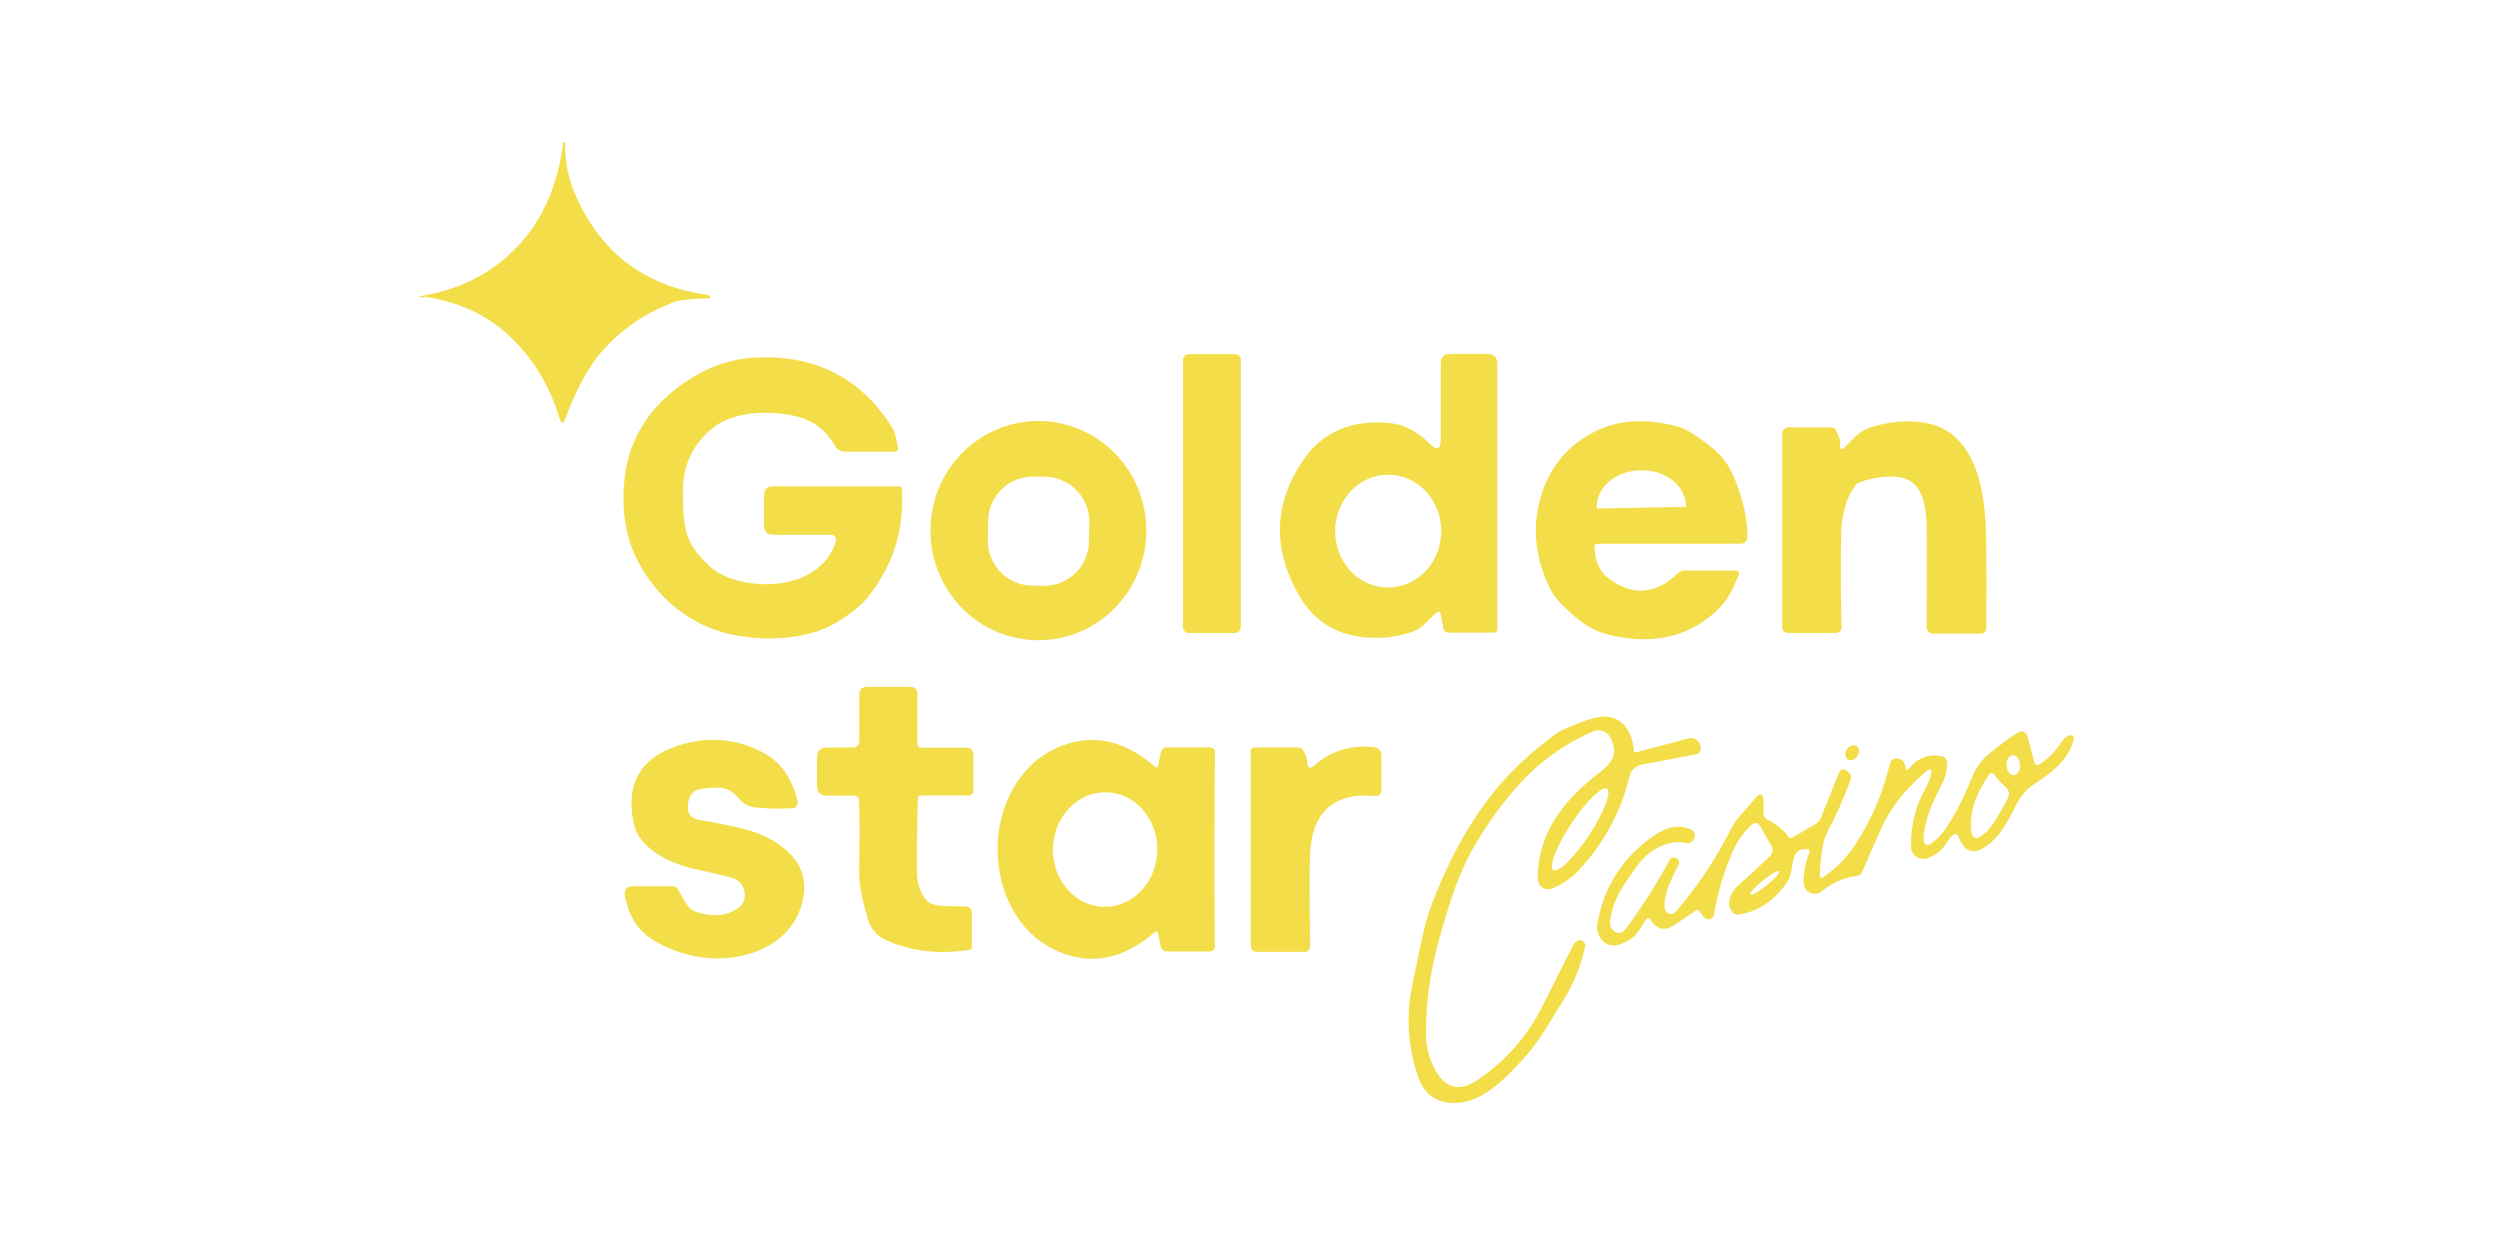 <svg width="180" height="90" viewBox="0 0 180 90" fill="none" xmlns="http://www.w3.org/2000/svg">
<path d="M40.704 10.301C40.662 11.56 40.891 12.773 41.391 13.941C43.219 18.198 46.433 20.633 51.035 21.244C51.089 21.253 51.116 21.283 51.116 21.334V21.471C51.116 21.477 51.111 21.48 51.102 21.48C49.826 21.504 48.986 21.589 48.582 21.734C46.516 22.484 44.758 23.686 43.306 25.337C42.204 26.595 41.287 28.542 40.727 30.098C40.564 30.546 40.414 30.542 40.275 30.085C39.561 27.731 38.352 25.756 36.648 24.162C35.055 22.67 33.033 21.737 30.581 21.362C30.503 21.404 30.438 21.422 30.387 21.416C30.134 21.377 30.145 21.334 30.419 21.289C33.466 20.778 35.922 19.398 37.786 17.15C39.268 15.359 40.189 13.071 40.551 10.288C40.554 10.26 40.582 10.241 40.636 10.229H40.641C40.686 10.22 40.707 10.244 40.704 10.301Z" fill="#F3DE4A"/>
<path d="M88.923 25.496H85.589C85.36 25.496 85.174 25.683 85.174 25.914V45.157C85.174 45.388 85.36 45.575 85.589 45.575H88.923C89.153 45.575 89.339 45.388 89.339 45.157V25.914C89.339 25.683 89.153 25.496 88.923 25.496Z" fill="#F3DE4A"/>
<path d="M103.5 44.072C102.981 44.386 102.538 45.194 101.721 45.48C100.655 45.855 99.528 45.994 98.342 45.897C96.198 45.718 94.597 44.715 93.54 42.888C91.616 39.566 91.693 36.342 93.77 33.216C95.165 31.119 97.247 30.2 100.018 30.457C101.183 30.561 102.15 31.151 102.913 31.932C103.461 32.489 103.735 32.375 103.735 31.591V26.168C103.735 25.711 103.963 25.483 104.417 25.483H107.082C107.567 25.483 107.81 25.726 107.81 26.213V45.325C107.81 45.385 107.785 45.443 107.742 45.486C107.699 45.528 107.64 45.552 107.579 45.552H104.277C104.194 45.552 104.114 45.523 104.05 45.47C103.986 45.417 103.942 45.343 103.925 45.262L103.722 44.177C103.695 44.038 103.621 44.003 103.5 44.072ZM99.929 42.303C100.431 42.305 100.928 42.203 101.393 42.001C101.857 41.799 102.28 41.502 102.637 41.127C102.994 40.752 103.278 40.305 103.472 39.813C103.667 39.322 103.769 38.794 103.771 38.261C103.774 37.727 103.678 37.199 103.488 36.705C103.299 36.211 103.02 35.762 102.667 35.383C102.314 35.003 101.894 34.702 101.432 34.495C100.969 34.289 100.473 34.181 99.971 34.179C99.469 34.176 98.972 34.278 98.507 34.48C98.042 34.682 97.62 34.979 97.263 35.354C96.906 35.729 96.622 36.176 96.427 36.667C96.233 37.159 96.131 37.687 96.129 38.22C96.126 38.754 96.222 39.283 96.411 39.776C96.601 40.27 96.88 40.719 97.233 41.099C97.586 41.478 98.005 41.779 98.468 41.986C98.93 42.192 99.427 42.3 99.929 42.303Z" fill="#F3DE4A"/>
<path d="M60.181 38.98C60.198 38.925 60.202 38.867 60.193 38.809C60.183 38.752 60.16 38.699 60.126 38.652C60.091 38.606 60.046 38.568 59.995 38.542C59.943 38.516 59.886 38.503 59.829 38.504H55.691C55.237 38.504 55.009 38.275 55.009 37.818V35.676C55.009 35.237 55.227 35.018 55.664 35.018H64.743C64.79 35.018 64.835 35.036 64.87 35.068C64.904 35.1 64.925 35.144 64.929 35.191C65.118 38.123 64.307 40.72 62.494 42.983C62.021 43.576 61.267 44.188 60.231 44.817C57.647 46.392 53.374 46.201 50.953 45.144C48.866 44.23 47.24 42.743 46.075 40.682C45.09 38.939 44.719 36.883 44.963 34.514C45.285 31.419 46.936 28.961 49.914 27.139C51.266 26.313 52.698 25.853 54.21 25.759C58.582 25.484 61.913 27.138 64.201 30.72C64.394 31.023 64.546 31.529 64.658 32.24C64.664 32.276 64.662 32.311 64.652 32.346C64.643 32.38 64.626 32.412 64.603 32.439C64.579 32.466 64.55 32.488 64.518 32.503C64.485 32.518 64.45 32.526 64.414 32.526H60.841C60.694 32.527 60.551 32.488 60.425 32.413C60.298 32.339 60.194 32.233 60.123 32.104C59.514 31.018 58.629 30.321 57.467 30.012C55.61 29.517 52.837 29.563 51.301 30.825C49.882 31.992 49.173 33.49 49.173 35.318C49.173 36.684 49.164 38.345 49.923 39.434C50.643 40.472 51.435 41.169 52.299 41.526C54.946 42.616 59.21 42.18 60.181 38.98Z" fill="#F3DE4A"/>
<path d="M74.803 46.097C73.782 46.102 72.77 45.903 71.825 45.512C70.88 45.12 70.02 44.543 69.294 43.814C68.569 43.085 67.992 42.218 67.596 41.262C67.2 40.307 66.994 39.282 66.988 38.245C66.983 37.209 67.179 36.181 67.564 35.222C67.95 34.262 68.518 33.389 69.236 32.652C69.954 31.916 70.808 31.33 71.749 30.928C72.69 30.527 73.7 30.317 74.721 30.312C75.742 30.306 76.754 30.505 77.699 30.897C78.644 31.289 79.504 31.866 80.23 32.595C80.956 33.324 81.533 34.191 81.928 35.146C82.324 36.102 82.531 37.127 82.536 38.163C82.541 39.2 82.346 40.227 81.96 41.187C81.574 42.146 81.006 43.02 80.288 43.756C79.57 44.493 78.716 45.079 77.775 45.48C76.834 45.882 75.824 46.091 74.803 46.097ZM78.428 37.619C78.435 37.194 78.359 36.772 78.204 36.377C78.049 35.981 77.818 35.62 77.525 35.315C77.231 35.009 76.88 34.765 76.492 34.595C76.104 34.426 75.687 34.335 75.264 34.327L74.424 34.313C73.57 34.298 72.745 34.624 72.13 35.22C71.516 35.816 71.162 36.633 71.147 37.492L71.124 38.871C71.116 39.296 71.192 39.718 71.347 40.114C71.502 40.509 71.733 40.87 72.027 41.175C72.321 41.481 72.672 41.726 73.059 41.895C73.447 42.065 73.865 42.156 74.287 42.163L75.128 42.178C75.982 42.193 76.807 41.866 77.421 41.27C78.035 40.674 78.389 39.857 78.404 38.999L78.428 37.619Z" fill="#F3DE4A"/>
<path d="M114.805 39.425C114.844 40.418 115.174 41.15 115.795 41.622C117.529 42.941 119.206 42.82 120.827 41.259C120.956 41.138 121.108 41.077 121.283 41.077H124.991C125.028 41.077 125.065 41.086 125.097 41.104C125.13 41.121 125.158 41.147 125.178 41.178C125.198 41.209 125.21 41.245 125.213 41.282C125.216 41.319 125.21 41.356 125.195 41.39C124.869 42.153 124.494 43.07 123.894 43.682C121.939 45.685 119.464 46.406 116.468 45.843C114.607 45.493 113.843 44.853 112.542 43.619C112.091 43.186 111.731 42.678 111.463 42.094C110.526 40.039 110.335 37.989 110.889 35.944C111.455 33.862 112.646 32.303 114.462 31.265C116.302 30.215 118.445 30.041 120.89 30.743C121.423 30.894 122.192 31.372 123.198 32.177C123.912 32.746 124.44 33.424 124.784 34.21C125.458 35.751 125.803 37.235 125.818 38.663C125.819 38.726 125.807 38.789 125.783 38.848C125.759 38.907 125.724 38.961 125.679 39.006C125.635 39.051 125.582 39.087 125.523 39.111C125.465 39.136 125.402 39.148 125.339 39.148H115.067C114.884 39.148 114.796 39.241 114.805 39.425ZM115.013 36.616L121.346 36.493C121.358 36.492 121.37 36.486 121.378 36.477C121.387 36.468 121.391 36.456 121.391 36.443V36.421C121.377 35.728 121.034 35.07 120.437 34.592C119.84 34.114 119.037 33.854 118.207 33.87H118.044C117.632 33.878 117.226 33.954 116.849 34.093C116.471 34.232 116.129 34.432 115.843 34.681C115.557 34.929 115.332 35.222 115.181 35.542C115.03 35.863 114.956 36.205 114.963 36.548V36.57C114.965 36.583 114.97 36.594 114.979 36.603C114.989 36.611 115.001 36.616 115.013 36.616Z" fill="#F3DE4A"/>
<path d="M132.87 32.154C133.344 31.696 133.8 31.092 134.469 30.847C136.244 30.198 138.909 30.035 140.436 31.192C142.346 32.635 142.816 35.309 142.965 37.632C143.022 38.495 143.039 41.006 143.015 45.166C143.015 45.469 142.864 45.62 142.563 45.62H139.18C139.119 45.62 139.059 45.608 139.003 45.584C138.946 45.561 138.895 45.526 138.853 45.483C138.81 45.44 138.776 45.388 138.753 45.331C138.73 45.275 138.719 45.214 138.719 45.153C138.734 40.293 138.73 37.728 138.706 37.455C138.548 35.654 138.132 34.197 135.95 34.319C135.113 34.365 134.42 34.507 133.872 34.746C133.734 34.806 133.621 34.899 133.534 35.023C132.907 35.906 132.584 37.066 132.562 38.504C132.529 40.558 132.538 42.753 132.59 45.089C132.596 45.413 132.439 45.575 132.12 45.575H128.764C128.465 45.575 128.316 45.425 128.316 45.126V31.306C128.316 30.949 128.494 30.77 128.849 30.77H131.822C132.011 30.77 132.145 30.856 132.224 31.029C132.425 31.461 132.514 31.775 132.49 31.968C132.445 32.377 132.571 32.439 132.87 32.154Z" fill="#F3DE4A"/>
<path d="M66.348 53.831H69.537C69.907 53.831 70.092 54.017 70.092 54.389V56.876C70.092 57.145 69.958 57.28 69.69 57.28H66.343C66.174 57.28 66.087 57.366 66.081 57.538C66.021 59.998 66 61.744 66.018 62.776C66.033 63.641 66.268 64.327 66.723 64.832C66.948 65.086 67.418 65.221 68.132 65.236C68.412 65.242 68.892 65.252 69.573 65.268C69.68 65.27 69.783 65.315 69.858 65.393C69.933 65.471 69.975 65.576 69.975 65.685V68.2C69.975 68.245 69.959 68.289 69.929 68.324C69.9 68.359 69.858 68.383 69.812 68.39C67.635 68.729 65.635 68.501 63.814 67.705C63.136 67.408 62.681 66.861 62.45 66.062C62.049 64.679 61.853 63.625 61.862 62.898C61.889 60.669 61.888 58.908 61.858 57.616C61.857 57.529 61.821 57.445 61.758 57.384C61.696 57.323 61.611 57.289 61.523 57.289H59.554C59.066 57.289 58.822 57.044 58.822 56.554V54.557C58.822 54.066 59.068 53.821 59.559 53.821H61.424C61.541 53.821 61.654 53.775 61.737 53.691C61.82 53.608 61.867 53.495 61.867 53.377V49.955C61.867 49.822 61.919 49.695 62.012 49.602C62.105 49.508 62.232 49.455 62.364 49.455H65.512C65.873 49.455 66.054 49.635 66.054 49.995V53.535C66.054 53.732 66.152 53.831 66.348 53.831Z" fill="#F3DE4A"/>
<path d="M117.643 54.071C117.644 54.087 117.649 54.103 117.658 54.118C117.666 54.132 117.677 54.144 117.691 54.154C117.705 54.163 117.721 54.17 117.737 54.173C117.754 54.176 117.771 54.175 117.788 54.171L121.591 53.159C121.762 53.114 121.943 53.14 122.095 53.229C122.248 53.318 122.359 53.464 122.404 53.635L122.445 53.79C122.459 53.846 122.462 53.904 122.454 53.962C122.445 54.019 122.424 54.074 122.393 54.123C122.362 54.172 122.321 54.214 122.274 54.246C122.226 54.279 122.172 54.301 122.115 54.312L118.194 55.056C117.987 55.095 117.796 55.194 117.643 55.34C117.49 55.487 117.382 55.675 117.332 55.882C116.705 58.46 115.473 60.732 113.637 62.699C113.117 63.252 112.43 63.702 111.775 63.97C111.66 64.017 111.534 64.035 111.41 64.023C111.286 64.01 111.166 63.967 111.062 63.898C110.958 63.829 110.872 63.735 110.813 63.625C110.753 63.515 110.72 63.392 110.719 63.266C110.673 60.085 112.561 57.629 115.01 55.75C115.999 54.992 116.595 54.352 115.949 53.113C115.836 52.895 115.647 52.728 115.417 52.644C115.188 52.56 114.936 52.565 114.712 52.66C113.131 53.322 111.428 54.43 110.145 55.682C108.742 57.056 107.441 58.752 106.242 60.77C105.549 61.941 104.952 63.299 104.449 64.846C103.333 68.29 102.692 70.973 102.669 74.24C102.66 75.263 102.868 76.166 103.292 76.95C104.051 78.366 105.072 78.641 106.355 77.776C108.318 76.451 109.839 74.762 110.917 72.711C110.929 72.684 111.705 71.147 113.244 68.1C113.397 67.794 113.587 67.661 113.813 67.7C113.865 67.71 113.915 67.73 113.96 67.76C114.005 67.789 114.043 67.828 114.073 67.872C114.102 67.917 114.122 67.966 114.132 68.019C114.142 68.071 114.141 68.125 114.129 68.177C113.831 69.52 113.341 70.744 112.661 71.849C111.486 73.75 110.827 74.989 109.657 76.265C108.541 77.485 106.96 79.16 105.253 79.373C103.624 79.579 102.564 78.936 102.073 77.445C101.353 75.242 101.227 73.06 101.693 70.9C102.217 68.458 102.448 66.797 103.085 65.113C104.313 61.879 105.831 59.148 107.638 56.921C108.791 55.502 110.256 54.138 112.033 52.828C112.34 52.604 112.997 52.307 114.002 51.938C114.921 51.602 115.615 51.511 116.085 51.666C117 51.962 117.52 52.764 117.643 54.071ZM111.84 62.639C112.007 62.751 112.372 62.55 112.853 62.082C113.334 61.613 113.892 60.914 114.404 60.139C114.658 59.755 114.893 59.364 115.095 58.989C115.298 58.613 115.465 58.26 115.585 57.949C115.706 57.639 115.779 57.377 115.799 57.179C115.82 56.981 115.787 56.85 115.704 56.795C115.537 56.683 115.172 56.883 114.691 57.352C114.211 57.821 113.652 58.52 113.14 59.295C112.886 59.679 112.651 60.07 112.449 60.445C112.246 60.821 112.08 61.174 111.959 61.485C111.838 61.795 111.765 62.057 111.745 62.255C111.725 62.453 111.757 62.584 111.84 62.639Z" fill="#F3DE4A"/>
<path d="M137.469 55.31C138.105 54.539 138.897 54.257 139.845 54.466C139.945 54.488 140.034 54.544 140.097 54.624C140.16 54.704 140.194 54.804 140.193 54.906C140.19 55.475 140.072 55.976 139.841 56.408C139.109 57.782 138.674 58.933 138.535 59.862C138.37 60.955 138.687 61.124 139.488 60.371C140.401 59.517 141.498 57.212 141.896 56.172C142.2 55.383 142.61 54.775 143.125 54.348C144.182 53.48 144.918 52.938 145.333 52.723C145.394 52.692 145.461 52.674 145.529 52.672C145.598 52.67 145.666 52.684 145.728 52.712C145.79 52.739 145.846 52.781 145.89 52.833C145.934 52.886 145.966 52.947 145.984 53.014L146.467 54.856C146.527 55.08 146.655 55.133 146.851 55.015C147.42 54.679 147.962 54.13 148.477 53.368C148.64 53.129 148.825 52.985 149.033 52.937C149.071 52.928 149.111 52.929 149.149 52.94C149.187 52.952 149.222 52.972 149.25 53C149.278 53.028 149.298 53.063 149.309 53.101C149.32 53.139 149.321 53.179 149.313 53.218C148.952 54.734 147.596 55.732 146.481 56.445C145.93 56.796 145.502 57.28 145.198 57.897C144.642 59.023 143.92 60.448 142.736 61.092C141.968 61.513 141.4 61.245 141.033 60.289C140.937 60.041 140.782 59.995 140.568 60.153C140.474 60.219 140.354 60.374 140.206 60.616C139.827 61.233 139.33 61.629 138.716 61.805C138.588 61.841 138.454 61.848 138.323 61.825C138.193 61.802 138.069 61.749 137.962 61.671C137.854 61.593 137.766 61.491 137.703 61.373C137.641 61.256 137.605 61.126 137.6 60.992C137.564 60.042 137.712 59.062 138.043 58.051C138.273 57.334 138.784 56.667 138.991 55.932C139.16 55.333 139.012 55.239 138.549 55.651C137.221 56.835 136.137 58.042 135.346 59.876C135.018 60.635 134.59 61.611 134.063 62.803C134.034 62.87 133.988 62.928 133.93 62.971C133.871 63.015 133.802 63.043 133.729 63.053C132.774 63.177 131.894 63.569 131.087 64.228C130.974 64.322 130.829 64.367 130.684 64.356C130.109 64.316 129.832 63.985 129.853 63.362C129.874 62.702 130.005 62.079 130.246 61.492C130.355 61.228 130.26 61.112 129.962 61.142L129.808 61.156C129.522 61.183 129.325 61.339 129.216 61.623C128.963 62.286 129.045 63.021 128.616 63.611C127.667 64.915 126.515 65.661 125.16 65.849C125.007 65.87 124.877 65.823 124.772 65.708C124.175 65.045 124.654 64.156 125.278 63.625C125.799 63.186 126.514 62.529 127.423 61.655C127.525 61.558 127.591 61.429 127.611 61.289C127.63 61.149 127.602 61.006 127.532 60.883L126.755 59.531C126.562 59.195 126.329 59.163 126.054 59.436C125.497 59.989 125.077 60.586 124.794 61.224C124.129 62.716 123.668 64.254 123.412 65.84C123.401 65.911 123.371 65.979 123.326 66.035C123.28 66.091 123.22 66.134 123.153 66.16C123.085 66.185 123.012 66.192 122.941 66.18C122.87 66.167 122.803 66.136 122.748 66.089C122.625 65.983 122.512 65.844 122.409 65.672C122.319 65.517 122.2 65.49 122.052 65.59C120.998 66.307 120.42 66.691 120.318 66.743C119.731 67.03 119.232 66.85 118.823 66.203C118.726 66.051 118.627 66.05 118.525 66.198C117.924 67.061 117.865 67.523 116.727 67.964C115.584 68.404 114.843 67.419 115.028 66.407C115.453 64.059 116.594 62.136 118.452 60.638C119.487 59.799 120.643 59.136 121.827 59.772C121.892 59.807 121.946 59.86 121.983 59.925C122.021 59.99 122.04 60.064 122.039 60.139C122.033 60.284 121.97 60.428 121.849 60.57C121.738 60.697 121.601 60.741 121.438 60.702C120.773 60.545 120.06 60.667 119.301 61.07C118.72 61.378 118.213 61.846 117.779 62.472C116.74 63.965 116.189 64.66 115.932 66.271C115.887 66.546 115.948 66.773 116.117 66.951C116.289 67.133 116.475 67.203 116.677 67.16C116.807 67.133 116.945 67.021 117.093 66.825C118.273 65.233 119.323 63.578 120.241 61.859C120.271 61.803 120.32 61.76 120.38 61.738C120.44 61.717 120.506 61.718 120.566 61.741L120.679 61.787C120.725 61.805 120.766 61.833 120.8 61.868C120.834 61.904 120.861 61.946 120.877 61.993C120.894 62.04 120.9 62.09 120.897 62.139C120.893 62.189 120.879 62.237 120.855 62.281C120.075 63.709 119.747 64.764 119.871 65.445C119.887 65.527 119.925 65.603 119.982 65.664C120.038 65.726 120.111 65.77 120.191 65.792C120.271 65.814 120.356 65.813 120.436 65.79C120.516 65.766 120.588 65.72 120.643 65.658C122.164 63.894 123.456 61.971 124.519 59.89C124.775 59.387 125.047 58.982 125.336 58.673C125.649 58.337 125.97 57.967 126.298 57.561C126.75 57.002 126.976 57.082 126.976 57.802V58.587C126.976 58.772 127.057 58.905 127.22 58.986C127.913 59.343 128.427 59.764 128.765 60.248C128.837 60.351 128.927 60.371 129.036 60.307L130.716 59.336C130.897 59.23 131.026 59.079 131.105 58.882L132.374 55.7C132.518 55.34 132.735 55.291 133.024 55.551L133.146 55.655C133.288 55.782 133.316 55.959 133.232 56.186C132.696 57.617 132.147 58.849 131.583 59.88C131.27 60.458 131.085 61.505 131.028 63.021C131.019 63.224 131.099 63.269 131.267 63.157C132.189 62.534 132.949 61.766 133.548 60.852C134.732 59.054 135.576 57.089 136.082 54.956C136.107 54.857 136.164 54.769 136.243 54.706C136.322 54.643 136.42 54.608 136.521 54.607C136.924 54.607 137.148 54.814 137.194 55.228C137.221 55.474 137.313 55.501 137.469 55.31ZM145.009 55.812C145.136 55.803 145.254 55.719 145.335 55.577C145.416 55.436 145.454 55.249 145.441 55.059C145.434 54.964 145.415 54.871 145.385 54.786C145.354 54.7 145.313 54.623 145.264 54.559C145.215 54.496 145.158 54.446 145.097 54.414C145.036 54.382 144.972 54.368 144.908 54.373C144.78 54.381 144.663 54.466 144.582 54.607C144.501 54.749 144.463 54.935 144.476 55.126C144.483 55.221 144.502 55.313 144.532 55.399C144.562 55.485 144.604 55.562 144.653 55.625C144.702 55.689 144.759 55.738 144.82 55.77C144.881 55.802 144.945 55.817 145.009 55.812ZM143.915 56.195C143.81 56.044 143.692 55.897 143.563 55.755C143.436 55.613 143.319 55.62 143.21 55.778C142.349 57.012 141.911 58.195 141.896 59.327C141.881 60.471 142.277 60.64 143.084 59.835C143.439 59.481 143.933 58.694 144.565 57.475C144.713 57.191 144.668 56.934 144.43 56.703C144.099 56.383 143.927 56.213 143.915 56.195ZM128.097 62.734C128.079 62.712 128.034 62.711 127.965 62.731C127.896 62.752 127.805 62.795 127.696 62.856C127.587 62.918 127.462 62.998 127.33 63.09C127.197 63.183 127.059 63.287 126.923 63.397C126.649 63.619 126.4 63.85 126.232 64.039C126.064 64.228 125.99 64.36 126.027 64.406C126.045 64.429 126.09 64.43 126.159 64.409C126.227 64.388 126.319 64.346 126.428 64.284C126.537 64.223 126.661 64.143 126.794 64.05C126.926 63.958 127.065 63.853 127.2 63.744C127.475 63.522 127.724 63.291 127.892 63.102C128.06 62.912 128.134 62.78 128.097 62.734Z" fill="#F3DE4A"/>
<path d="M53.198 65.34C53.325 65.246 53.428 65.123 53.501 64.983C53.574 64.842 53.614 64.686 53.618 64.528C53.636 63.793 53.278 63.334 52.543 63.153C51.372 62.868 50.616 62.693 50.276 62.626C48.532 62.281 46.03 61.26 45.619 59.254C45.053 56.465 46.075 54.623 48.686 53.731C50.785 53.011 52.804 53.127 54.743 54.08C55.496 54.449 56.082 54.938 56.5 55.546C56.94 56.178 57.252 56.902 57.435 57.716C57.447 57.77 57.447 57.826 57.435 57.88C57.424 57.934 57.401 57.985 57.368 58.029C57.335 58.074 57.293 58.11 57.244 58.137C57.196 58.163 57.142 58.179 57.087 58.183C56.283 58.247 55.434 58.236 54.54 58.151C53.831 58.083 53.546 57.902 53.14 57.434C52.643 56.867 52.223 56.69 51.509 56.717C50.434 56.758 49.463 56.749 49.535 58.247C49.543 58.424 49.609 58.593 49.724 58.727C49.839 58.862 49.995 58.953 50.167 58.986C52.945 59.536 55.33 59.758 57.024 61.628C57.804 62.49 58.065 63.543 57.806 64.787C57.069 68.327 52.99 69.543 49.797 68.799C48.677 68.541 47.681 68.12 46.811 67.532C45.863 66.891 45.259 65.891 45 64.532C44.91 64.051 45.107 63.811 45.592 63.811H48.437C48.511 63.811 48.583 63.829 48.647 63.865C48.711 63.901 48.765 63.953 48.803 64.015C49.228 64.723 49.508 65.445 50.036 65.626C51.31 66.065 52.364 65.97 53.198 65.34Z" fill="#F3DE4A"/>
<path d="M87.442 61.16C87.439 63.529 87.448 65.839 87.469 68.091C87.472 68.369 87.335 68.508 87.058 68.508H84.072C83.78 68.508 83.607 68.364 83.552 68.077L83.39 67.228C83.357 67.047 83.271 67.015 83.132 67.133C80.769 69.154 78.352 69.564 75.882 68.363C74.603 67.74 73.603 66.759 72.883 65.422C72.178 64.112 71.826 62.688 71.826 61.151C71.829 59.611 72.183 58.187 72.888 56.88C73.61 55.543 74.612 54.563 75.891 53.939C78.361 52.741 80.778 53.154 83.141 55.178C83.277 55.296 83.363 55.264 83.399 55.083L83.561 54.234C83.616 53.947 83.789 53.805 84.081 53.808H87.067C87.344 53.808 87.481 53.947 87.478 54.225C87.454 56.476 87.442 58.788 87.442 61.16ZM79.468 65.293C80.465 65.318 81.431 64.907 82.154 64.151C82.877 63.395 83.299 62.355 83.326 61.261C83.339 60.72 83.255 60.181 83.078 59.676C82.901 59.171 82.636 58.71 82.296 58.318C81.957 57.926 81.55 57.613 81.099 57.394C80.648 57.176 80.162 57.057 79.669 57.045C78.672 57.02 77.706 57.431 76.983 58.188C76.259 58.944 75.838 59.983 75.811 61.077C75.798 61.618 75.882 62.157 76.059 62.662C76.236 63.167 76.501 63.629 76.841 64.02C77.18 64.412 77.587 64.726 78.038 64.944C78.489 65.163 78.975 65.281 79.468 65.293Z" fill="#F3DE4A"/>
<path d="M132.985 53.942C132.806 54.204 132.828 54.532 133.034 54.674C133.24 54.815 133.552 54.717 133.731 54.455C133.91 54.192 133.888 53.864 133.682 53.723C133.476 53.581 133.164 53.679 132.985 53.942Z" fill="#F3DE4A"/>
<path d="M94.141 55.051C94.143 55.095 94.158 55.137 94.183 55.172C94.208 55.208 94.243 55.235 94.283 55.252C94.323 55.269 94.367 55.273 94.41 55.266C94.453 55.259 94.492 55.239 94.525 55.21C95.765 54.069 97.251 53.6 98.983 53.803C99.116 53.82 99.239 53.884 99.328 53.985C99.417 54.085 99.466 54.214 99.466 54.348V56.844C99.466 57.18 99.299 57.334 98.965 57.307C96.005 57.062 94.457 58.476 94.321 61.55C94.279 62.522 94.282 64.706 94.33 68.104C94.333 68.392 94.192 68.535 93.906 68.535H90.545C90.217 68.535 90.053 68.37 90.053 68.041V54.053C90.053 54.022 90.059 53.991 90.071 53.962C90.082 53.934 90.1 53.908 90.121 53.886C90.143 53.864 90.169 53.847 90.198 53.835C90.226 53.823 90.257 53.817 90.288 53.817H93.459C93.63 53.817 93.758 53.892 93.843 54.044C94.026 54.37 94.126 54.706 94.141 55.051Z" fill="#F3DE4A"/>
</svg>
